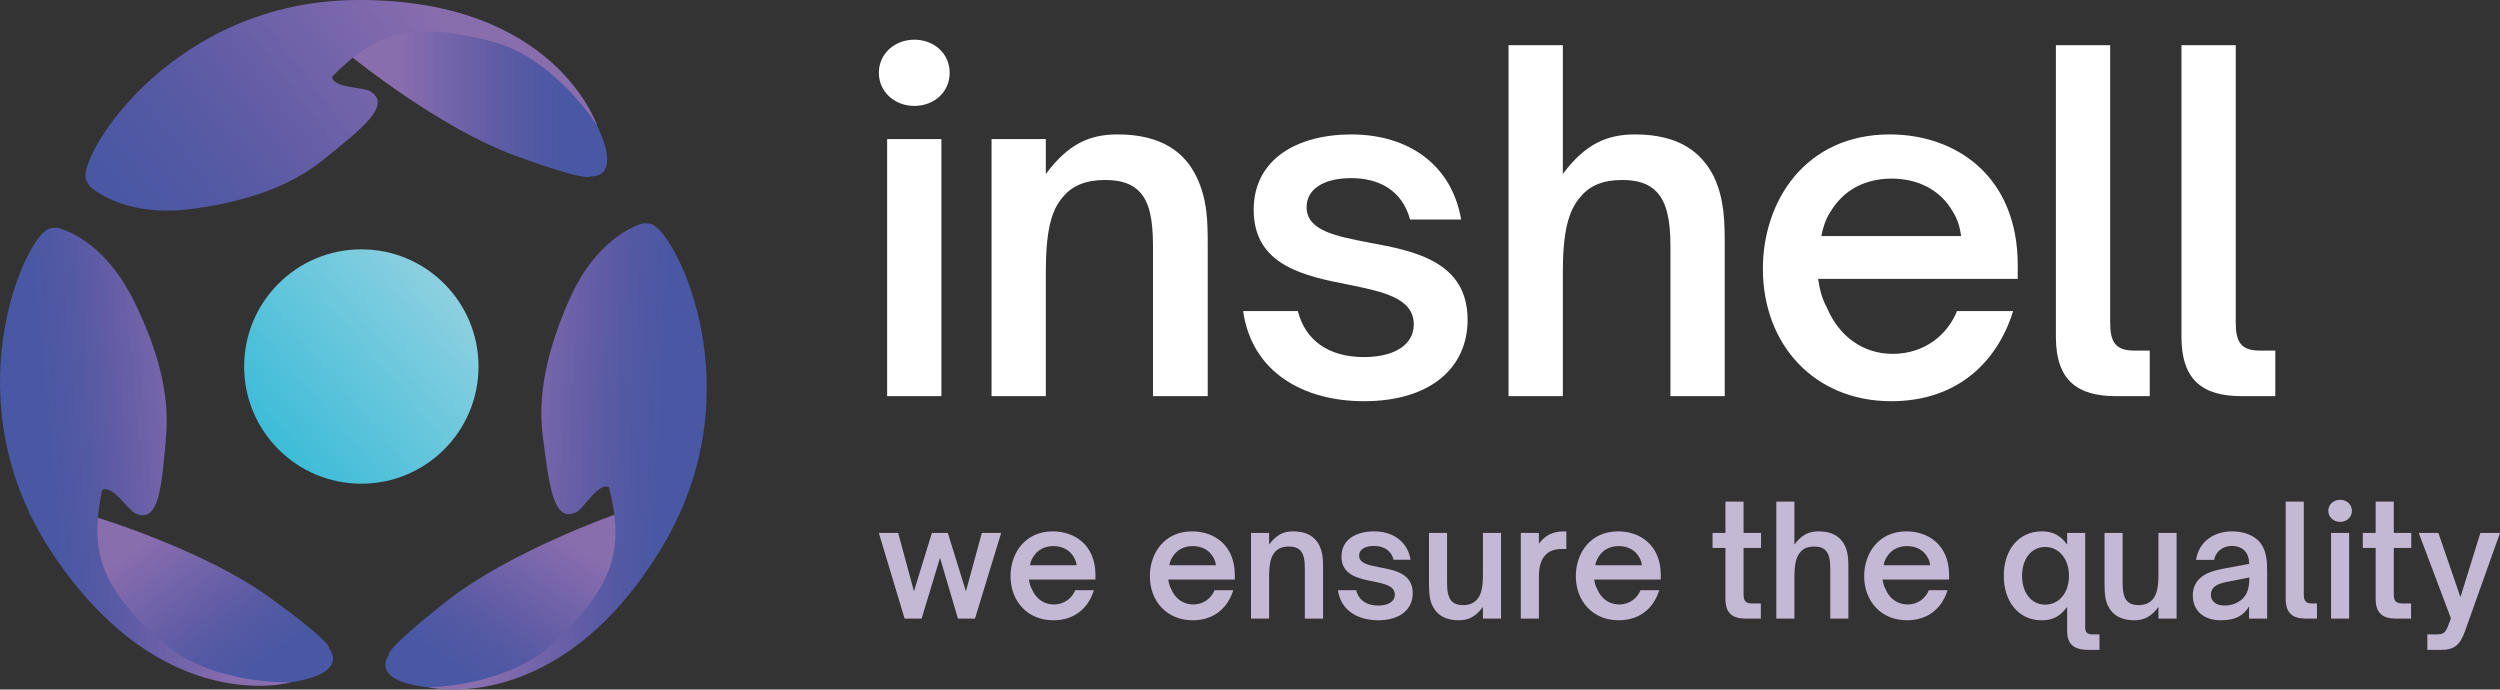 <?xml version="1.0" encoding="UTF-8"?><svg id="a" xmlns="http://www.w3.org/2000/svg" width="92.036mm" height="25.385mm" xmlns:xlink="http://www.w3.org/1999/xlink" viewBox="0 0 260.89 71.957"><rect x="0" y="0" width="260.89" height="71.957" fill="#333333" stroke="none"/><defs><style>.ah{fill:url(#ad);}.ai{fill:url(#ac);}.aj{fill:url(#aa);}.ak{fill:url(#ag);}.al{fill:url(#ab);}.am{fill:url(#af);}.an{fill:url(#ae);}.ao{fill:#fff;}.ap{fill:#c4b9d5;}</style><linearGradient id="aa" x1="35.836" y1="10.526" x2="63.363" y2="10.526" gradientUnits="userSpaceOnUse"><stop offset="0" stop-color="#896eae"/><stop offset=".125" stop-color="#896eae"/><stop offset=".188" stop-color="#896eae"/><stop offset=".203" stop-color="#896eae"/><stop offset=".211" stop-color="#896eae"/><stop offset=".215" stop-color="#886eae"/><stop offset=".219" stop-color="#876dae"/><stop offset=".223" stop-color="#876dae"/><stop offset=".227" stop-color="#876cae"/><stop offset=".231" stop-color="#876cad"/><stop offset=".234" stop-color="#866cad"/><stop offset=".238" stop-color="#866cad"/><stop offset=".242" stop-color="#866cad"/><stop offset=".246" stop-color="#856bad"/><stop offset=".25" stop-color="#856bad"/><stop offset=".254" stop-color="#846bad"/><stop offset=".258" stop-color="#846bad"/><stop offset=".262" stop-color="#846bad"/><stop offset=".266" stop-color="#8269ac"/><stop offset=".27" stop-color="#8269ac"/><stop offset=".273" stop-color="#8269ac"/><stop offset=".277" stop-color="#8269ac"/><stop offset=".281" stop-color="#8169ac"/><stop offset=".285" stop-color="#8069ac"/><stop offset=".289" stop-color="#8069ac"/><stop offset=".293" stop-color="#8069ac"/><stop offset=".297" stop-color="#8069ac"/><stop offset=".301" stop-color="#8069ac"/><stop offset=".305" stop-color="#7e68ab"/><stop offset=".309" stop-color="#7e68ab"/><stop offset=".312" stop-color="#7e68ab"/><stop offset=".316" stop-color="#7e68ab"/><stop offset=".32" stop-color="#7d68ab"/><stop offset=".324" stop-color="#7d68ab"/><stop offset=".328" stop-color="#7c68ab"/><stop offset=".332" stop-color="#7b67ab"/><stop offset=".336" stop-color="#7b67ab"/><stop offset=".34" stop-color="#7b67ab"/><stop offset=".344" stop-color="#7a67ab"/><stop offset=".348" stop-color="#7a67ab"/><stop offset=".352" stop-color="#7966ab"/><stop offset=".355" stop-color="#7966ab"/><stop offset=".359" stop-color="#7866ab"/><stop offset=".363" stop-color="#7866ab"/><stop offset=".367" stop-color="#7766ab"/><stop offset=".371" stop-color="#7766ab"/><stop offset=".375" stop-color="#7766ab"/><stop offset=".379" stop-color="#7665aa"/><stop offset=".383" stop-color="#7665aa"/><stop offset=".387" stop-color="#7565aa"/><stop offset=".391" stop-color="#7565aa"/><stop offset=".395" stop-color="#7564aa"/><stop offset=".398" stop-color="#7464aa"/><stop offset=".402" stop-color="#7464aa"/><stop offset=".406" stop-color="#7364aa"/><stop offset=".41" stop-color="#7364aa"/><stop offset=".414" stop-color="#7264aa"/><stop offset=".418" stop-color="#7163a9"/><stop offset=".422" stop-color="#7163a9"/><stop offset=".426" stop-color="#7163a9"/><stop offset=".43" stop-color="#7163a9"/><stop offset=".434" stop-color="#7063a9"/><stop offset=".438" stop-color="#7063a9"/><stop offset=".441" stop-color="#7063a9"/><stop offset=".445" stop-color="#6f62a9"/><stop offset=".449" stop-color="#6f62a9"/><stop offset=".453" stop-color="#6e62a8"/><stop offset=".457" stop-color="#6e62a8"/><stop offset=".461" stop-color="#6d61a8"/><stop offset=".465" stop-color="#6c61a8"/><stop offset=".469" stop-color="#6c61a8"/><stop offset=".473" stop-color="#6c61a8"/><stop offset=".477" stop-color="#6c61a8"/><stop offset=".48" stop-color="#6b61a8"/><stop offset=".484" stop-color="#6a61a8"/><stop offset=".488" stop-color="#6a61a8"/><stop offset=".492" stop-color="#695fa7"/><stop offset=".496" stop-color="#695fa7"/><stop offset=".5" stop-color="#685fa7"/><stop offset=".504" stop-color="#675fa7"/><stop offset=".508" stop-color="#675fa7"/><stop offset=".512" stop-color="#675fa7"/><stop offset=".516" stop-color="#675fa7"/><stop offset=".519" stop-color="#665fa7"/><stop offset=".523" stop-color="#665fa7"/><stop offset=".527" stop-color="#665ea7"/><stop offset=".531" stop-color="#655ea6"/><stop offset=".535" stop-color="#655ea6"/><stop offset=".539" stop-color="#655ea6"/><stop offset=".543" stop-color="#655ea6"/><stop offset=".547" stop-color="#645da6"/><stop offset=".551" stop-color="#635da6"/><stop offset=".555" stop-color="#635da6"/><stop offset=".559" stop-color="#625da6"/><stop offset=".562" stop-color="#625da6"/><stop offset=".566" stop-color="#605da6"/><stop offset=".57" stop-color="#605ca5"/><stop offset=".574" stop-color="#605ca5"/><stop offset=".578" stop-color="#5f5ca5"/><stop offset=".582" stop-color="#5f5ca5"/><stop offset=".586" stop-color="#5f5ca5"/><stop offset=".59" stop-color="#5f5ca5"/><stop offset=".594" stop-color="#5e5ca5"/><stop offset=".598" stop-color="#5d5ca5"/><stop offset=".602" stop-color="#5d5ca5"/><stop offset=".606" stop-color="#5c5ba5"/><stop offset=".609" stop-color="#5c5ba5"/><stop offset=".613" stop-color="#5c5ba5"/><stop offset=".617" stop-color="#5b5ba5"/><stop offset=".621" stop-color="#5b5ba5"/><stop offset=".625" stop-color="#5b5ba5"/><stop offset=".629" stop-color="#5b5ba5"/><stop offset=".633" stop-color="#5a5aa4"/><stop offset=".637" stop-color="#595aa4"/><stop offset=".641" stop-color="#5a5aa4"/><stop offset=".644" stop-color="#585aa4"/><stop offset=".648" stop-color="#585aa4"/><stop offset=".652" stop-color="#585aa4"/><stop offset=".656" stop-color="#585aa4"/><stop offset=".66" stop-color="#5759a4"/><stop offset=".664" stop-color="#5759a4"/><stop offset=".668" stop-color="#5759a4"/><stop offset=".672" stop-color="#5659a4"/><stop offset=".676" stop-color="#5659a4"/><stop offset=".68" stop-color="#5559a4"/><stop offset=".684" stop-color="#5459a4"/><stop offset=".688" stop-color="#5459a4"/><stop offset=".691" stop-color="#5459a4"/><stop offset=".695" stop-color="#5459a4"/><stop offset=".699" stop-color="#5359a4"/><stop offset=".703" stop-color="#5359a4"/><stop offset=".707" stop-color="#5359a4"/><stop offset=".711" stop-color="#5359a4"/><stop offset=".715" stop-color="#5358a3"/><stop offset=".719" stop-color="#5258a3"/><stop offset=".723" stop-color="#5258a3"/><stop offset=".727" stop-color="#5259a4"/><stop offset=".731" stop-color="#5259a4"/><stop offset=".734" stop-color="#5259a4"/><stop offset=".738" stop-color="#5159a4"/><stop offset=".742" stop-color="#5159a4"/><stop offset=".746" stop-color="#5159a4"/><stop offset=".75" stop-color="#5058a4"/><stop offset=".754" stop-color="#5058a4"/><stop offset=".758" stop-color="#4f58a4"/><stop offset=".762" stop-color="#4f58a4"/><stop offset=".766" stop-color="#4f58a4"/><stop offset=".769" stop-color="#4f58a4"/><stop offset=".773" stop-color="#4f58a4"/><stop offset=".777" stop-color="#4d59a4"/><stop offset=".781" stop-color="#4d59a4"/><stop offset=".785" stop-color="#4d59a4"/><stop offset=".789" stop-color="#4d59a4"/><stop offset=".793" stop-color="#4d58a3"/><stop offset=".797" stop-color="#4d58a3"/><stop offset=".801" stop-color="#4d58a3"/><stop offset=".805" stop-color="#4c59a4"/><stop offset=".809" stop-color="#4c59a4"/><stop offset=".812" stop-color="#4b58a4"/><stop offset=".816" stop-color="#4b58a4"/><stop offset=".82" stop-color="#4b58a4"/><stop offset=".824" stop-color="#4b58a4"/><stop offset=".828" stop-color="#4a58a3"/><stop offset=".832" stop-color="#4a58a3"/><stop offset=".836" stop-color="#4a58a4"/><stop offset=".84" stop-color="#4a58a4"/><stop offset=".844" stop-color="#4958a4"/><stop offset=".848" stop-color="#4958a4"/><stop offset=".852" stop-color="#4958a4"/><stop offset=".856" stop-color="#4958a4"/><stop offset=".859" stop-color="#4958a4"/><stop offset=".863" stop-color="#4958a4"/><stop offset=".867" stop-color="#4958a4"/><stop offset=".871" stop-color="#4858a4"/><stop offset=".875" stop-color="#4858a4"/><stop offset=".879" stop-color="#4858a4"/><stop offset=".883" stop-color="#4858a4"/><stop offset=".891" stop-color="#4858a4"/><stop offset=".906" stop-color="#4858a4"/><stop offset=".938" stop-color="#4858a4"/><stop offset="1" stop-color="#4858a4"/></linearGradient><linearGradient id="ab" x1="58.089" y1="-3.891" x2="9.771" y2="32.983" xlink:href="#aa"/><linearGradient id="ac" x1="-809.194" y1="369.031" x2="-781.202" y2="369.031" gradientTransform="translate(-83.016 928.239) rotate(123.864)" xlink:href="#aa"/><linearGradient id="ad" x1="-189.22" y1="-229.17" x2="-161.728" y2="-229.17" gradientTransform="translate(223.192 285.594) rotate(2.93)" xlink:href="#aa"/><linearGradient id="ae" x1="-964.065" y1="153.966" x2="-936.073" y2="153.966" gradientTransform="translate(458.721 919.348) rotate(53.745) scale(1 -1)" xlink:href="#aa"/><linearGradient id="af" x1="74.866" y1="-251.459" x2="102.357" y2="-251.459" gradientTransform="translate(125.962 290.041) rotate(174.679) scale(1 -1)" xlink:href="#aa"/><linearGradient id="ag" x1="28.402" y1="46.184" x2="47.013" y2="30.313" gradientUnits="userSpaceOnUse"><stop offset="0" stop-color="#3dbcd8"/><stop offset="1" stop-color="#8cd0e0"/></linearGradient></defs><g id="b"><path class="ao" d="m95.41,11.052c2.062,0,3.695-1.438,3.695-3.453,0-2.019-1.633-3.457-3.695-3.457-2.016,0-3.695,1.438-3.695,3.457,0,2.016,1.68,3.453,3.695,3.453Zm2.832,30.289V14.509h-5.664v26.832h5.664Z"/></g><g id="c"><path class="ao" d="m109.138,41.341v-12.91c0-4.227.527-6.481,1.824-7.922.957-1.152,2.398-1.727,4.367-1.727,1.633,0,2.832.383,3.648,1.293.961,1.059,1.344,2.785,1.344,5.57v15.695h5.711v-15.695c0-2.352,0-4.848-1.199-7.25-1.199-2.445-3.551-4.367-8.207-4.367-2.883,0-5.137.961-7.488,4.129v-3.648h-5.664v26.832h5.664Z"/></g><g id="d"><path class="ao" d="m142.351,41.868c6.816,0,10.801-3.406,10.801-8.496,0-6.094-5.566-7.199-10.32-8.062-3.453-.672-6.481-1.25-6.481-3.695,0-1.875,1.777-3.027,4.656-3.027,2.93,0,5.328,1.297,6.144,4.32h5.328c-.961-5.613-5.375-8.879-11.473-8.879-5.519,0-10.176,2.496-10.176,7.871,0,5.856,5.379,6.914,9.984,7.824,3.551.723,6.723,1.395,6.723,4.129,0,2.207-2.16,3.41-5.188,3.41-3.742,0-6.141-1.777-6.91-4.801h-5.711c.91,6.383,6.285,9.406,12.621,9.406Z"/></g><g id="e"><path class="ao" d="m163.09,41.341v-12.91c0-4.227.574-6.481,1.871-7.922.961-1.152,2.352-1.727,4.32-1.727,1.633,0,2.832.383,3.648,1.293.961,1.059,1.391,2.785,1.391,5.57v15.695h5.664v-15.695c0-2.352,0-4.848-1.152-7.25-1.246-2.445-3.551-4.367-8.207-4.367-2.879,0-5.184.961-7.535,4.129V4.716h-5.664v36.625h5.664Z"/></g><g id="f"><path class="ao" d="m197.359,41.868c7.059,0,11.137-4.269,12.723-9.406h-5.856c-.961,2.398-3.312,4.465-6.723,4.465-3.07,0-5.613-1.824-6.863-4.852-.48-.812-.766-1.965-.91-2.973h20.832v-1.441c0-9.312-6.481-13.633-13.344-13.633-8.832,0-13.25,6.961-13.25,14.016,0,7.922,5.375,13.824,13.391,13.824Zm-7.293-17.23c.144-.723.383-1.68.957-2.543,1.344-2.258,3.602-3.457,6.387-3.457,2.688,0,5.086,1.152,6.383,3.457.527.812.769,1.773.863,2.543h-14.59Z"/></g><g id="g"><path class="ao" d="m224.338,41.341v-4.754h-1.586c-2.016,0-2.543-.91-2.543-2.926V4.716h-5.664v30.434c0,4.606,2.305,6.191,6.289,6.191h3.504Z"/></g><g id="h"><path class="ao" d="m237.442,41.341v-4.754h-1.586c-2.016,0-2.543-.91-2.543-2.926V4.716h-5.664v30.434c0,4.606,2.305,6.191,6.289,6.191h3.504Z"/></g><g id="i"><path class="ap" d="m96.175,64.554l1.922-6.336,1.871,6.336h1.777l2.734-8.941h-2.016l-1.664,6.094-1.887-6.094h-1.664l-1.871,6.094-1.648-6.094h-2.016l2.688,8.941h1.773Z"/></g><g id="j"><path class="ap" d="m109.919,64.729c2.352,0,3.711-1.422,4.238-3.137h-1.953c-.32.801-1.102,1.488-2.238,1.488-1.023,0-1.871-.606-2.289-1.613-.16-.273-.254-.656-.305-.992h6.945v-.48c0-3.106-2.16-4.543-4.449-4.543-2.941,0-4.414,2.32-4.414,4.672,0,2.637,1.793,4.606,4.465,4.606Zm-2.434-5.742c.047-.242.129-.562.32-.848.449-.754,1.199-1.152,2.129-1.152.894,0,1.695.383,2.125,1.152.176.27.258.59.289.848h-4.863Z"/></g><g id="k"><path class="ap" d="m124.46,64.729c2.352,0,3.711-1.422,4.238-3.137h-1.953c-.32.801-1.102,1.488-2.238,1.488-1.023,0-1.871-.606-2.289-1.613-.16-.273-.254-.656-.305-.992h6.945v-.48c0-3.106-2.16-4.543-4.449-4.543-2.941,0-4.414,2.32-4.414,4.672,0,2.637,1.793,4.606,4.465,4.606Zm-2.434-5.742c.047-.242.129-.562.32-.848.449-.754,1.199-1.152,2.129-1.152.894,0,1.695.383,2.125,1.152.176.27.258.59.289.848h-4.863Z"/></g><g id="l"><path class="ap" d="m132.438,64.554v-4.305c0-1.406.176-2.16.609-2.637.32-.387.801-.578,1.457-.578.543,0,.941.129,1.215.434.32.352.449.926.449,1.855v5.231h1.902v-5.231c0-.785,0-1.617-.398-2.418-.402-.812-1.184-1.453-2.738-1.453-.957,0-1.711.32-2.496,1.375v-1.215h-1.887v8.941h1.887Z"/></g><g id="m"><path class="ap" d="m143.831,64.729c2.269,0,3.598-1.137,3.598-2.832,0-2.031-1.855-2.398-3.438-2.688-1.152-.223-2.16-.414-2.16-1.23,0-.625.59-1.008,1.551-1.008.977,0,1.777.43,2.047,1.438h1.777c-.32-1.871-1.793-2.957-3.824-2.957-1.84,0-3.391.832-3.391,2.621,0,1.953,1.789,2.305,3.328,2.609,1.184.238,2.238.465,2.238,1.375,0,.738-.719,1.137-1.727,1.137-1.25,0-2.051-.594-2.305-1.602h-1.902c.301,2.129,2.094,3.137,4.207,3.137Z"/></g><g id="n"><path class="ap" d="m152.245,64.729c1.039,0,1.773-.414,2.508-1.391v1.215h1.891v-8.941h-1.891v4.316c0,1.379-.176,2.144-.621,2.641-.336.367-.801.578-1.441.578-.559,0-.961-.144-1.215-.434-.32-.352-.465-.926-.465-1.855v-5.246h-1.887v5.231c0,1.199.094,1.84.383,2.414.48.977,1.391,1.473,2.738,1.473Z"/></g><g id="o"><path class="ap" d="m160.592,64.554v-4.32c0-1.152.242-1.902.738-2.367.383-.383.91-.574,1.648-.574h.48v-1.84h-.211c-1.102,0-1.918.32-2.656,1.277v-1.117h-1.887v8.941h1.887Z"/></g><g id="p"><path class="ap" d="m168.913,64.729c2.352,0,3.711-1.422,4.238-3.137h-1.953c-.32.801-1.102,1.488-2.238,1.488-1.023,0-1.871-.606-2.289-1.613-.16-.273-.254-.656-.305-.992h6.945v-.48c0-3.106-2.16-4.543-4.449-4.543-2.941,0-4.414,2.32-4.414,4.672,0,2.637,1.793,4.606,4.465,4.606Zm-2.434-5.742c.047-.242.129-.562.32-.848.449-.754,1.199-1.152,2.129-1.152.894,0,1.695.383,2.125,1.152.176.27.258.59.289.848h-4.863Z"/></g><g id="q"><path class="ap" d="m183.754,64.554v-1.582h-.941c-.785,0-.863-.434-.863-1.008v-4.785h1.824v-1.566h-1.824v-3.266h-1.891v3.266h-1.344v1.566h1.344v5.312c0,1.535.769,2.062,2.098,2.062h1.598Z"/></g><g id="r"><path class="ap" d="m187.257,64.554v-4.305c0-1.406.195-2.16.625-2.637.32-.387.785-.578,1.441-.578.543,0,.941.129,1.215.434.32.352.465.926.465,1.855v5.231h1.887v-5.231c0-.785,0-1.617-.383-2.418-.418-.812-1.184-1.453-2.738-1.453-.957,0-1.727.32-2.512,1.375v-4.481h-1.887v12.207h1.887Z"/></g><g id="s"><path class="ap" d="m199.002,64.729c2.352,0,3.711-1.422,4.238-3.137h-1.953c-.32.801-1.102,1.488-2.238,1.488-1.023,0-1.871-.606-2.289-1.613-.16-.273-.254-.656-.305-.992h6.945v-.48c0-3.106-2.16-4.543-4.449-4.543-2.941,0-4.414,2.32-4.414,4.672,0,2.637,1.793,4.606,4.465,4.606Zm-2.434-5.742c.047-.242.129-.562.32-.848.449-.754,1.199-1.152,2.129-1.152.894,0,1.695.383,2.125,1.152.176.27.258.59.289.848h-4.863Z"/></g><g id="t"><path class="ap" d="m219.093,67.815v-1.613h-.723c-.461,0-.766-.144-.766-.672v-9.918h-1.887v1.215c-.785-1.055-1.555-1.375-2.672-1.375-2.352,0-3.938,1.902-3.938,4.637,0,2.738,1.586,4.641,3.938,4.641,1.086,0,1.871-.32,2.672-1.391v2.512c0,1.344.688,1.965,2.191,1.965h1.184Zm-5.664-4.719c-1.488,0-2.414-1.277-2.414-3.008,0-1.727.926-3.008,2.414-3.008,1.441,0,2.481,1.25,2.481,3.008,0,1.762-1.023,3.008-2.481,3.008Z"/></g><g id="u"><path class="ap" d="m222.74,64.729c1.039,0,1.773-.414,2.508-1.391v1.215h1.891v-8.941h-1.891v4.316c0,1.379-.176,2.144-.621,2.641-.336.367-.801.578-1.441.578-.559,0-.961-.144-1.215-.434-.32-.352-.465-.926-.465-1.855v-5.246h-1.887v5.231c0,1.199.094,1.84.383,2.414.48.977,1.391,1.473,2.738,1.473Z"/></g><g id="v"><path class="ap" d="m231.743,64.729c.801,0,1.504-.129,2.066-.496.352-.223.656-.543.894-.961v1.281h1.887v-4.848c0-1.023,0-2.43-.992-3.359-.672-.609-1.645-.894-2.688-.894-1.742,0-3.422.957-3.742,2.973h1.887c.176-.91.945-1.453,1.84-1.453.578,0,1.023.176,1.344.496.305.32.465.766.48,1.375l-2.832.527c-.816.16-1.535.383-2.078.785-.609.445-.977,1.086-.977,1.969,0,1.66,1.199,2.606,2.91,2.606Zm.418-1.535c-.848,0-1.441-.398-1.441-1.121,0-.336.113-.59.32-.801.273-.254.672-.414,1.312-.543l2.383-.465c0,1.281-.289,2.129-1.344,2.656-.367.176-.781.273-1.23.273Z"/></g><g id="w"><path class="ap" d="m241.788,64.554v-1.582h-.527c-.672,0-.848-.305-.848-.977v-9.648h-1.887v10.145c0,1.535.766,2.062,2.094,2.062h1.168Z"/></g><g id="x"><path class="ap" d="m244.206,54.46c.688,0,1.23-.48,1.23-1.152s-.543-1.152-1.23-1.152c-.672,0-1.234.48-1.234,1.152s.562,1.152,1.234,1.152Zm.941,10.094v-8.941h-1.887v8.941h1.887Z"/></g><g id="y"><path class="ap" d="m251.61,64.554v-1.582h-.941c-.785,0-.863-.434-.863-1.008v-4.785h1.824v-1.566h-1.824v-3.266h-1.891v3.266h-1.344v1.566h1.344v5.312c0,1.535.769,2.062,2.098,2.062h1.598Z"/></g><g id="z"><path class="ap" d="m254.746,67.815c1.328,0,1.969-.461,2.496-1.965l3.648-10.238h-2.047l-2.082,6.703-2.301-6.703h-2.051l3.359,8.91-.32.863c-.285.734-.59.816-1.199.816h-.941v1.613h1.438Z"/></g><path class="aj" d="m36.817,6.02s9.008,7.31,16.878,10.195c7.87,2.885,7.898,2.184,7.898,2.184,0,0,3.433.46.737-5.257s-7.996-8.5-7.996-8.5l-7.311-1.901-9.356-.161-1.831,1.774"/><path class="al" d="m8.936,18.57c.047.259.177.522.386.775-.014.024-.023.04-.023.04,0,0,.168.168.509.418.04.03.082.06.124.089.007.005.013.009.02.014.019.013.038.027.059.04,1.337.918,4.591,2.572,9.992,1.86,7.324-.966,11.271-3.149,13.768-5.158,4.184-3.367,7.124-5.712,4.86-7.129-.709-.444-3.913-.303-3.967-1.523,4.677-4.789,8.385-5.747,16.474-3.726,6.784,1.695,11.192,8.871,11.192,8.871C62.33,13.141,58.012-.139,37.209.001,18.131.129,8.435,15.826,8.936,18.57Z"/><path class="ai" d="m64.107,53.722s-10.946,3.842-17.528,9.033c-6.581,5.191-5.999,5.582-5.999,5.582,0,0-2.191,2.683,4.091,3.383s11.43-2.355,11.43-2.355l5.45-5.23,5.04-7.884-.551-2.489"/><path class="ah" d="m68.028,23.399c-.245-.095-.538-.123-.863-.077-.013-.024-.022-.04-.022-.04,0,0-.231.055-.622.214-.047.018-.094.038-.141.059-.008.003-.015.006-.023.01-.022.01-.043.019-.065.029-1.483.658-4.597,2.563-6.821,7.536-3.016,6.744-3.224,11.25-2.822,14.429.675,5.328,1.131,9.06,3.525,7.875.75-.371,2.309-3.174,3.376-2.581,1.627,6.493.501,10.153-5.46,15.983-4.999,4.889-13.421,4.883-13.421,4.883,0,0,13.573,3.282,24.356-14.509,9.889-16.315,1.601-32.799-.999-33.811Z"/><path class="an" d="m10.22,54.032s11.097,3.382,17.889,8.293c6.792,4.912,6.226,5.327,6.226,5.327,0,0,2.301,2.59-3.946,3.55-6.247.961-11.518-1.876-11.518-1.876l-5.663-4.998-5.365-7.667.447-2.51"/><path class="am" d="m5.036,23.899c.241-.105.532-.145.859-.113.012-.025.02-.041.02-.041,0,0,.233.045.631.188.047.016.095.034.143.053.008.003.015.006.023.009.022.009.044.017.066.026,1.509.596,4.7,2.369,7.129,7.245,3.295,6.613,3.691,11.105,3.422,14.299-.452,5.352-.752,9.1-3.193,8.015-.765-.34-2.439-3.075-3.481-2.438-1.355,6.555-.077,10.165,6.122,15.741,5.199,4.677,13.613,4.319,13.613,4.319,0,0-13.424,3.845-24.94-13.48-10.561-15.888-2.968-32.704-.413-33.823Z"/><circle class="ak" cx="37.707" cy="38.248" r="12.229"/></svg>